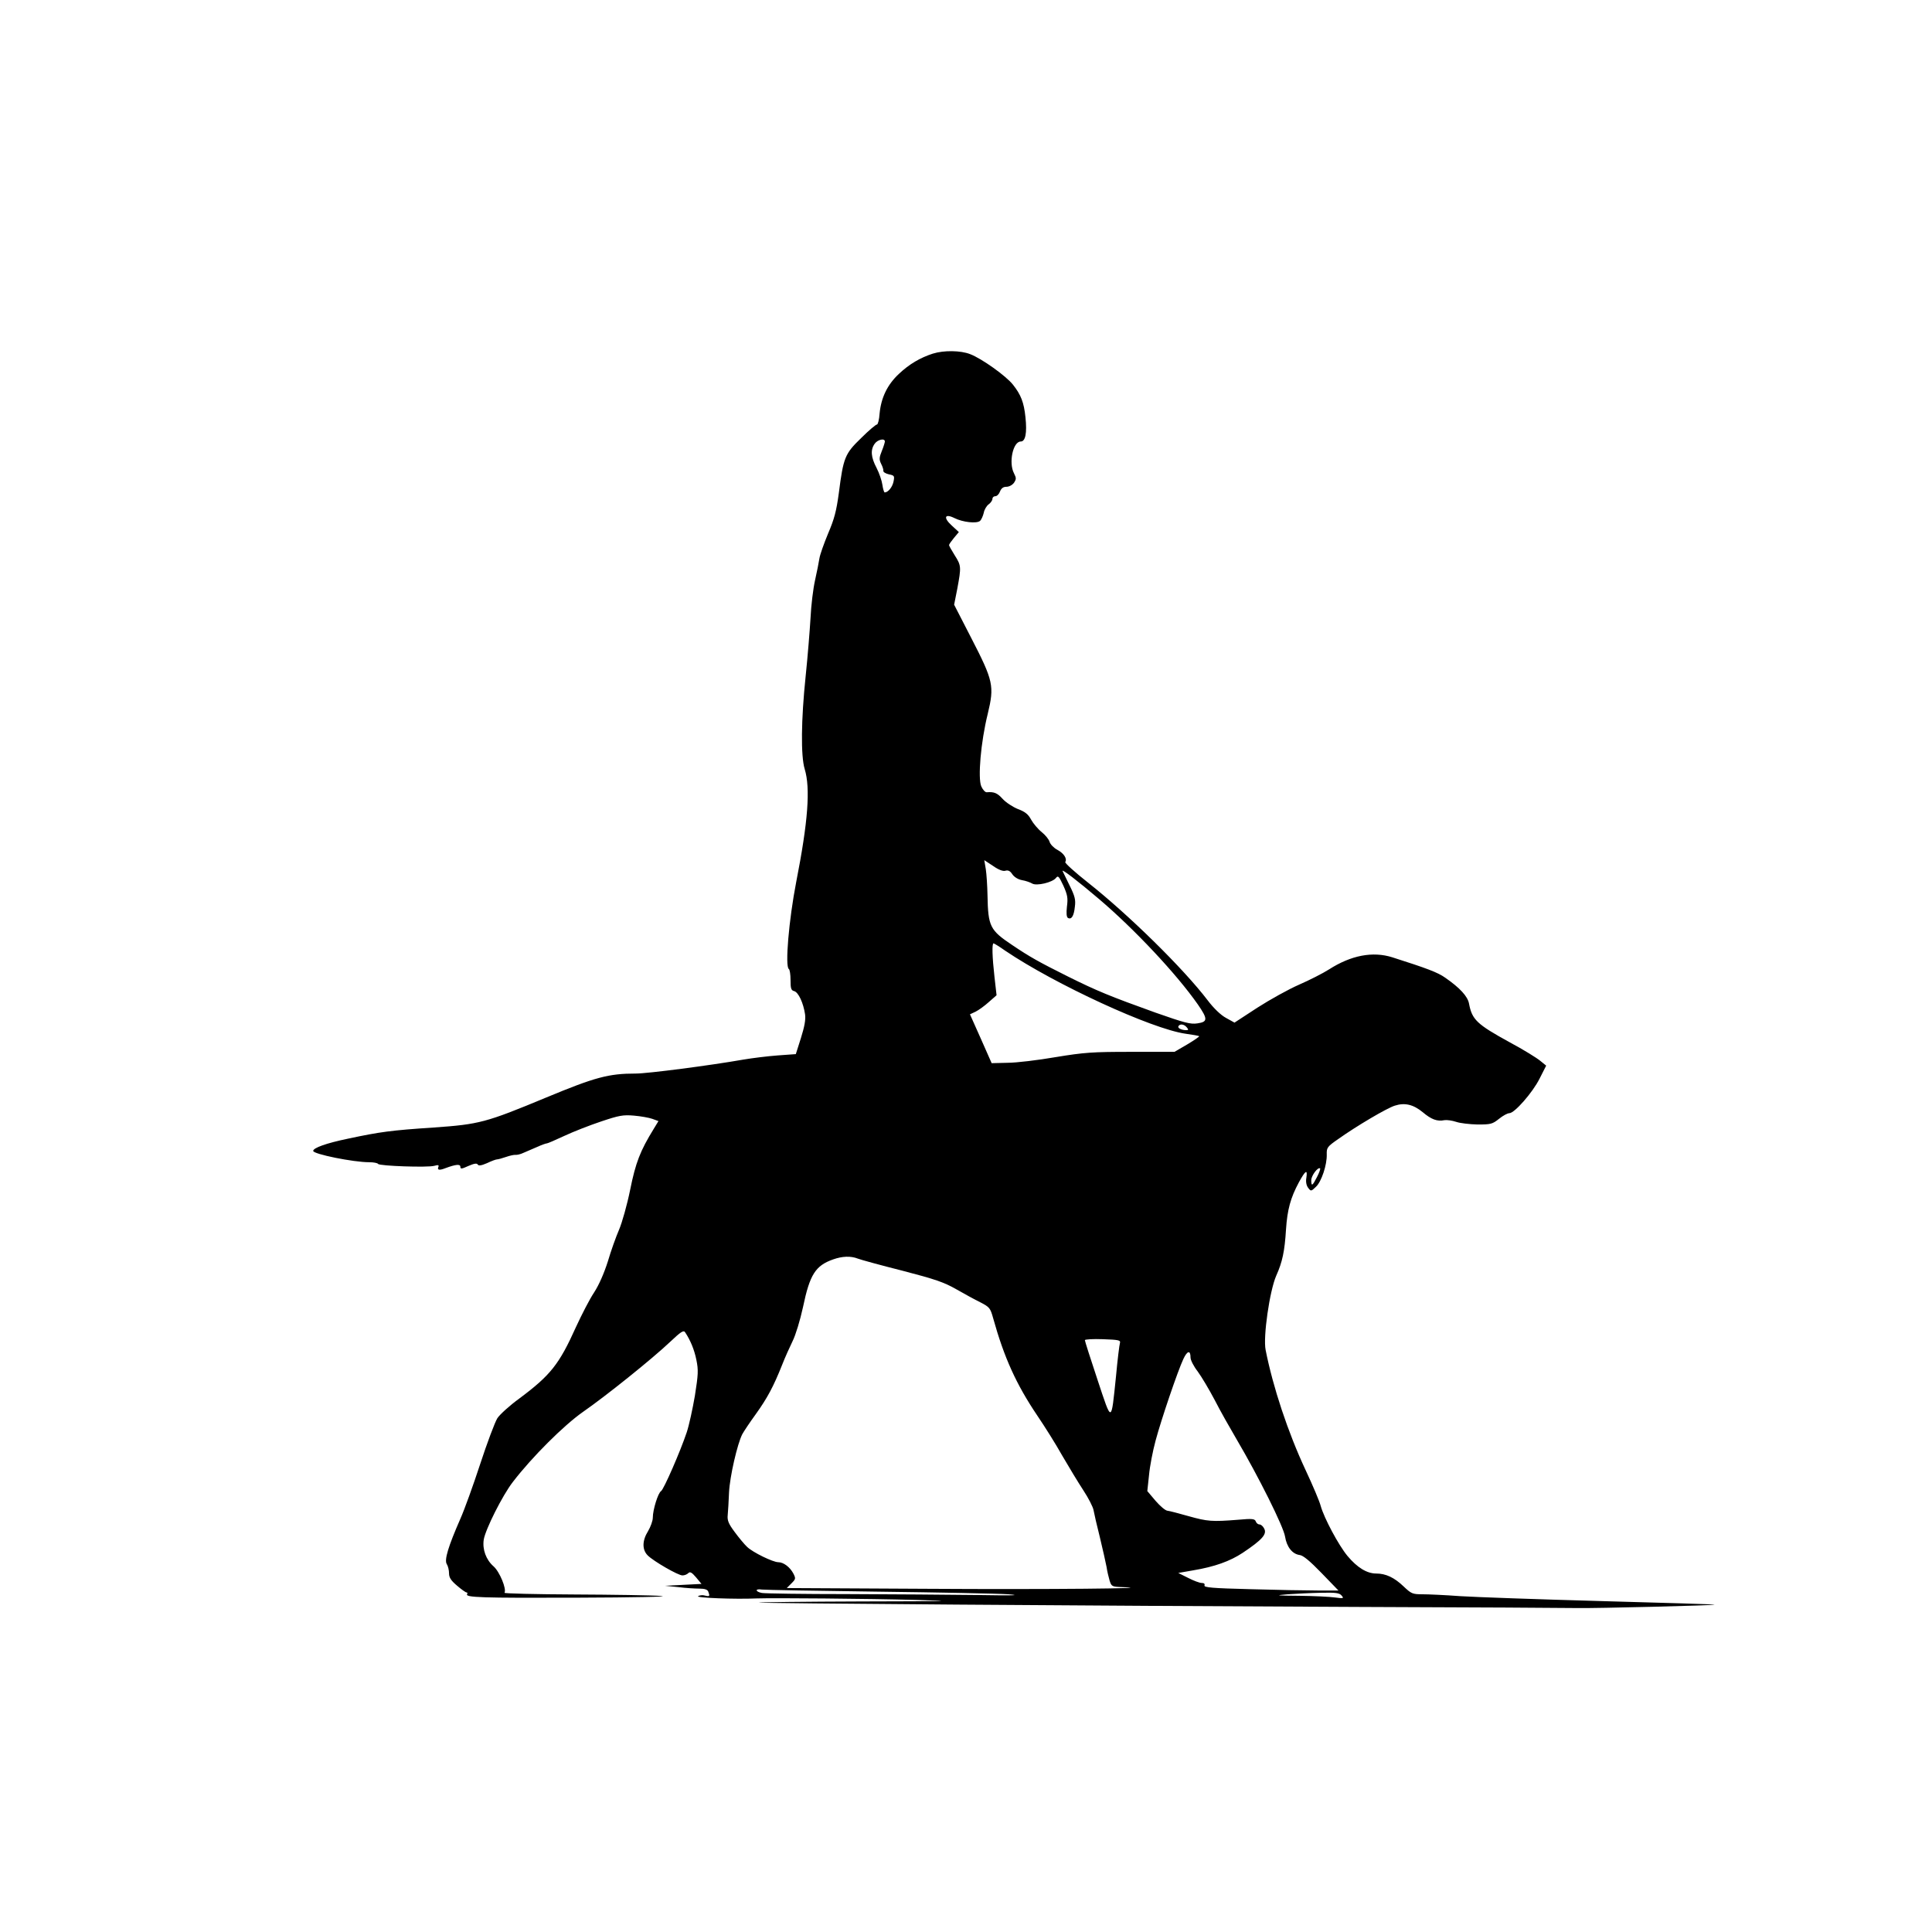 <?xml version="1.0" standalone="no"?>
<!DOCTYPE svg PUBLIC "-//W3C//DTD SVG 20010904//EN"
 "http://www.w3.org/TR/2001/REC-SVG-20010904/DTD/svg10.dtd">
<svg version="1.0" xmlns="http://www.w3.org/2000/svg"
 width="1024pt" height="1024pt" viewBox="0 0 1024 1024"
 preserveAspectRatio="xMidYMid meet">
<g transform="translate(0,1024) scale(0.1,-0.1)"
fill="#000000" stroke="none">
<path d="M4945 8366 c-68 -22 -126 -56 -181 -108 -61 -57 -94 -126 -102 -210
-2 -32 -9 -58 -14 -58 -6 0 -44 -32 -84 -72 -86 -83 -94 -103 -118 -291 -13
-96 -24 -138 -57 -215 -22 -53 -43 -112 -46 -132 -3 -19 -13 -71 -23 -115 -10
-44 -21 -134 -24 -200 -4 -66 -15 -205 -26 -310 -24 -230 -26 -422 -5 -491 31
-102 18 -278 -45 -599 -39 -201 -60 -448 -39 -461 5 -3 9 -29 9 -58 0 -45 3
-55 19 -59 23 -6 49 -63 58 -123 4 -29 -3 -65 -22 -126 l-27 -85 -97 -7 c-53
-4 -134 -14 -181 -22 -176 -31 -507 -74 -570 -74 -144 0 -215 -19 -475 -127
-320 -133 -354 -142 -596 -159 -227 -15 -285 -23 -454 -59 -116 -24 -185 -49
-185 -65 0 -17 213 -60 297 -60 23 0 44 -4 47 -9 7 -11 263 -20 298 -10 21 6
26 4 21 -7 -6 -16 6 -18 39 -5 54 20 78 22 78 7 0 -13 7 -12 42 4 30 13 45 16
50 8 4 -8 19 -6 49 7 23 11 47 20 53 20 6 0 28 6 48 13 20 7 43 12 50 11 7 -1
27 3 43 11 17 7 49 21 72 31 24 11 47 19 52 19 4 0 46 18 93 40 47 22 134 56
194 76 95 32 117 36 174 31 36 -3 80 -11 97 -17 l33 -12 -25 -41 c-72 -117
-96 -179 -125 -323 -16 -79 -43 -175 -59 -212 -16 -37 -43 -112 -59 -167 -20
-63 -47 -125 -73 -165 -24 -36 -66 -118 -96 -183 -89 -198 -135 -256 -300
-379 -51 -37 -104 -85 -117 -105 -13 -21 -54 -130 -91 -243 -37 -113 -84 -243
-105 -290 -64 -146 -86 -218 -72 -240 7 -11 12 -33 12 -49 0 -22 10 -38 42
-65 23 -20 46 -36 50 -36 5 0 7 -4 4 -9 -12 -18 71 -21 589 -19 292 1 490 5
440 9 -49 4 -258 7 -463 8 -205 1 -371 5 -368 9 12 20 -26 112 -58 140 -40 35
-60 90 -52 142 9 54 99 234 154 305 102 133 270 300 371 371 120 83 367 281
463 372 56 53 71 63 79 51 28 -42 49 -92 60 -147 11 -54 10 -76 -8 -190 -12
-70 -31 -157 -43 -193 -34 -102 -122 -303 -136 -312 -16 -9 -44 -99 -44 -141
0 -17 -12 -49 -25 -71 -32 -51 -32 -99 -2 -129 31 -31 161 -106 184 -106 11 0
24 5 31 12 9 9 18 5 41 -22 l29 -35 -97 -5 -96 -5 70 -7 c39 -5 89 -8 111 -8
29 0 44 -5 48 -16 9 -24 8 -27 -17 -21 -12 4 -29 2 -37 -3 -14 -9 195 -17 310
-12 89 3 591 -1 845 -8 226 -6 187 -7 -289 -8 -302 -1 -547 -4 -545 -6 5 -4
1754 -17 3164 -23 600 -2 1128 -5 1175 -6 93 -2 732 14 728 18 -2 2 -273 10
-603 19 -330 9 -665 21 -745 26 -80 6 -170 10 -201 10 -52 0 -59 3 -99 41 -50
48 -95 69 -146 69 -49 0 -100 31 -152 93 -48 58 -124 201 -142 265 -6 24 -42
109 -80 190 -94 201 -173 440 -212 637 -14 69 21 312 56 393 33 73 45 131 52
245 7 106 24 168 68 250 35 64 47 72 40 25 -4 -21 0 -41 9 -53 15 -20 16 -20
42 5 29 27 59 117 57 172 -1 35 3 41 61 81 97 69 258 164 300 177 53 17 98 6
148 -35 45 -38 76 -50 115 -42 13 2 41 -2 62 -9 20 -7 71 -13 113 -14 70 0 79
2 114 30 21 17 45 30 55 30 27 0 123 109 160 183 l35 69 -32 26 c-18 15 -89
59 -160 97 -177 97 -201 121 -217 206 -7 38 -48 83 -126 137 -39 28 -98 50
-280 108 -104 33 -219 11 -336 -64 -33 -21 -104 -57 -159 -81 -55 -24 -154
-79 -221 -122 l-121 -79 -45 25 c-28 15 -66 52 -97 93 -128 168 -417 452 -633
623 -71 56 -125 105 -122 110 11 18 -7 46 -42 65 -19 10 -37 29 -41 42 -3 12
-22 36 -42 52 -20 16 -45 46 -56 66 -15 28 -32 42 -70 56 -27 11 -64 35 -81
54 -29 32 -46 38 -84 35 -8 -1 -21 13 -29 31 -19 43 -3 234 34 384 36 149 30
175 -88 404 l-90 175 17 86 c21 114 21 121 -14 176 -16 26 -30 50 -30 54 0 4
12 21 26 38 l26 31 -38 35 c-46 42 -37 65 15 39 44 -22 117 -30 135 -15 7 6
16 26 20 43 3 17 15 37 26 45 11 8 20 21 20 29 0 8 7 14 15 14 9 0 20 11 25
25 7 17 17 25 34 25 14 0 31 9 40 21 13 20 13 25 0 51 -29 56 -5 168 36 168
25 0 34 45 25 129 -8 78 -24 119 -66 172 -36 46 -166 139 -227 162 -50 20
-140 21 -197 3z m-255 -466 c0 -5 -7 -28 -16 -50 -14 -35 -15 -45 -4 -68 8
-15 13 -32 12 -38 -1 -6 12 -14 29 -18 29 -6 31 -8 25 -38 -6 -30 -29 -58 -47
-58 -3 0 -9 18 -12 40 -3 22 -17 63 -31 90 -30 57 -33 96 -10 128 15 22 54 31
54 12z m639 -2275 c14 4 25 -1 36 -18 10 -15 30 -28 52 -32 19 -3 44 -12 54
-18 23 -14 108 6 126 30 11 14 16 8 39 -41 22 -49 25 -66 19 -111 -4 -36 -2
-55 5 -60 19 -11 32 10 37 59 5 37 0 57 -28 113 -18 37 -35 72 -37 76 -7 15
80 -52 193 -148 186 -158 410 -396 524 -559 53 -77 53 -92 -2 -100 -37 -6 -69
3 -223 57 -242 87 -310 115 -463 191 -154 77 -201 103 -296 167 -118 79 -128
98 -131 264 -1 50 -5 112 -9 138 l-8 48 47 -31 c30 -21 53 -29 65 -25z m-1
-424 c263 -178 777 -415 956 -440 37 -5 70 -11 72 -13 2 -2 -27 -22 -64 -44
l-67 -39 -230 0 c-206 0 -248 -3 -400 -28 -93 -16 -208 -30 -255 -30 l-84 -2
-57 129 -58 130 30 14 c16 8 48 31 70 51 l41 36 -11 97 c-12 106 -14 178 -5
178 3 0 31 -17 62 -39z m962 -406 c10 -12 10 -15 -3 -15 -25 0 -47 11 -41 21
8 14 30 11 44 -6z m690 -794 c-24 -47 -30 -51 -30 -16 0 24 36 72 47 62 2 -3
-5 -23 -17 -46z m-2433 -432 c15 -6 121 -35 236 -64 173 -45 220 -61 285 -98
42 -24 100 -56 129 -70 48 -25 52 -30 67 -84 58 -208 122 -350 234 -516 38
-56 98 -151 132 -212 35 -60 85 -143 112 -184 27 -41 51 -88 54 -105 3 -17 18
-83 34 -146 15 -63 31 -133 35 -155 3 -22 11 -55 16 -72 10 -32 13 -33 67 -35
215 -7 -401 -13 -1025 -9 l-753 4 25 25 c23 23 23 26 10 52 -18 34 -52 60 -80
60 -28 0 -135 52 -165 81 -14 13 -44 49 -66 79 -33 44 -40 62 -37 90 2 19 5
73 7 120 4 84 44 257 70 308 8 15 40 63 72 107 61 85 94 147 139 260 15 39 41
96 56 127 16 32 40 111 55 180 36 173 66 220 160 253 48 17 93 19 131 4z
m1389 -447 c-3 -9 -13 -89 -21 -177 -26 -251 -21 -250 -98 -18 -37 111 -67
205 -67 210 0 4 43 7 95 5 84 -3 95 -5 91 -20z m374 -77 c0 -14 17 -47 38 -74
20 -27 61 -96 91 -153 29 -57 82 -150 116 -208 116 -197 248 -462 256 -514 9
-56 39 -93 78 -98 18 -2 54 -32 115 -95 l90 -93 -110 0 c-60 0 -221 3 -357 7
-201 5 -247 9 -243 20 3 8 -2 13 -15 13 -11 0 -43 12 -72 27 l-52 26 80 14
c113 19 194 48 262 93 103 69 130 99 113 129 -6 12 -17 21 -24 21 -8 0 -17 7
-20 16 -5 14 -18 16 -94 9 -138 -11 -162 -9 -262 19 -52 15 -103 28 -113 29
-10 1 -38 24 -62 52 l-44 52 9 84 c4 46 20 129 35 184 30 112 117 368 147 432
21 45 38 48 38 8z m-1660 -1241 c322 -4 635 -10 695 -14 74 -6 21 -7 -160 -4
-148 2 -461 4 -694 5 -234 0 -437 3 -453 6 -36 7 -37 24 0 18 15 -2 290 -7
612 -11z m2461 -21 c13 -15 10 -16 -35 -10 -27 4 -112 8 -190 9 -125 1 -132 2
-61 8 44 3 123 7 176 8 79 2 99 -1 110 -15z"/>
</g>
</svg>
